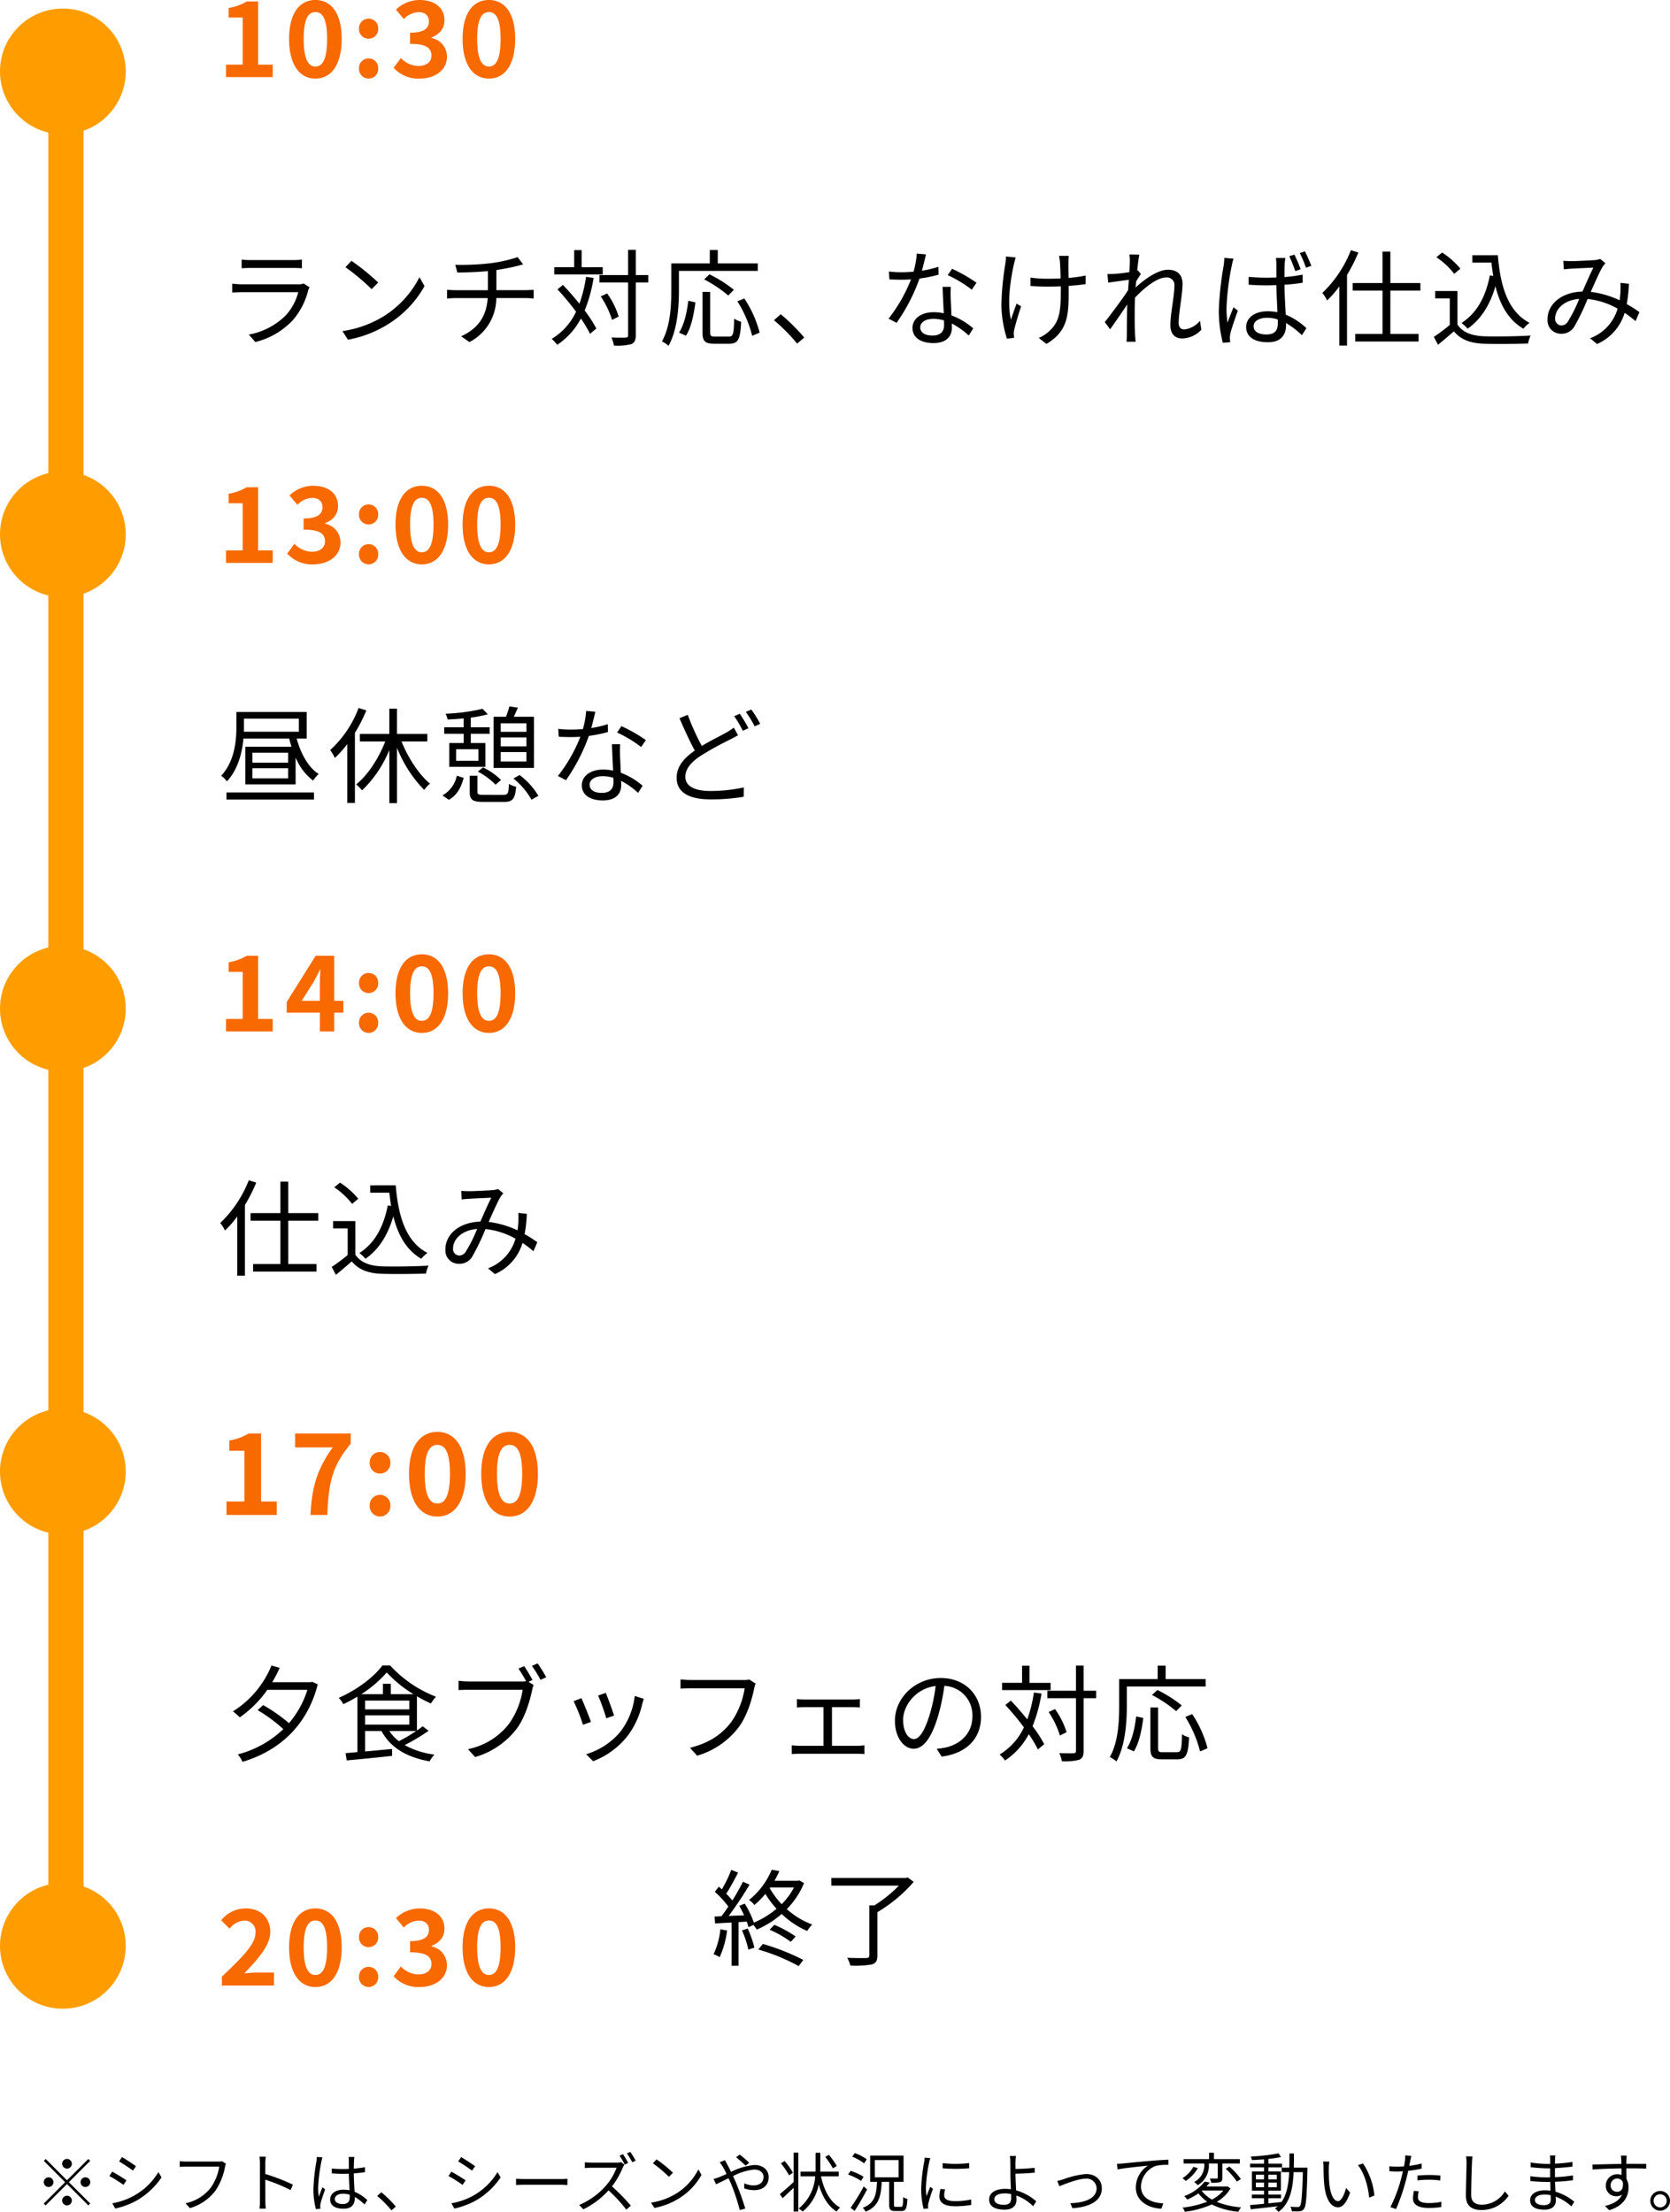 <svg xmlns="http://www.w3.org/2000/svg" width="413.671" height="548.016" viewBox="0 0 413.671 548.016">
  <g id="グループ_1711" data-name="グループ 1711" transform="translate(545.33 -18116.289)">
    <ellipse id="楕円形_68" data-name="楕円形 68" cx="15.574" cy="15.574" rx="15.574" ry="15.574" transform="translate(-545.33 18118.406)" fill="#ff9d00"/>
    <ellipse id="楕円形_69" data-name="楕円形 69" cx="15.574" cy="15.574" rx="15.574" ry="15.574" transform="translate(-545.33 18233.09)" fill="#ff9d00"/>
    <ellipse id="楕円形_70" data-name="楕円形 70" cx="15.574" cy="15.574" rx="15.574" ry="15.574" transform="translate(-545.33 18350.605)" fill="#ff9d00"/>
    <ellipse id="楕円形_71" data-name="楕円形 71" cx="15.574" cy="15.574" rx="15.574" ry="15.574" transform="translate(-545.33 18465.291)" fill="#ff9d00"/>
    <ellipse id="楕円形_72" data-name="楕円形 72" cx="15.574" cy="15.574" rx="15.574" ry="15.574" transform="translate(-545.33 18582.807)" fill="#ff9d00"/>
    <rect id="長方形_309" data-name="長方形 309" width="8.725" height="458.912" transform="translate(-533.354 18133.316)" fill="#ff9d00"/>
    <path id="パス_9180" data-name="パス 9180" d="M2.132,0H13.7V-3.094H10.088V-18.746H7.254a12.48,12.48,0,0,1-4.472,1.612v2.366H6.266V-3.094H2.132ZM24.284.364c3.952,0,6.5-3.458,6.5-9.828,0-6.318-2.548-9.646-6.5-9.646s-6.526,3.3-6.526,9.646C17.758-3.094,20.332.364,24.284.364Zm0-2.99c-1.664,0-2.912-1.612-2.912-6.838,0-5.2,1.248-6.656,2.912-6.656s2.886,1.456,2.886,6.656C27.17-4.238,25.948-2.626,24.284-2.626ZM37.44-9.516a2.372,2.372,0,0,0,2.392-2.47,2.379,2.379,0,0,0-2.392-2.5,2.374,2.374,0,0,0-2.366,2.5A2.367,2.367,0,0,0,37.44-9.516Zm0,9.88a2.394,2.394,0,0,0,2.392-2.5,2.379,2.379,0,0,0-2.392-2.5,2.374,2.374,0,0,0-2.366,2.5A2.389,2.389,0,0,0,37.44.364ZM50.1.364c3.666,0,6.76-2,6.76-5.434A4.719,4.719,0,0,0,53.04-9.7v-.13c2-.806,3.2-2.21,3.2-4.238,0-3.224-2.522-5.044-6.24-5.044a8.562,8.562,0,0,0-5.772,2.392l1.95,2.34a5.263,5.263,0,0,1,3.64-1.716c1.638,0,2.574.858,2.574,2.314,0,1.612-1.144,2.782-4.68,2.782v2.756c4.186,0,5.3,1.118,5.3,2.938,0,1.612-1.326,2.548-3.276,2.548a6.112,6.112,0,0,1-4.29-1.976L43.654-2.314A8.179,8.179,0,0,0,50.1.364Zm17.16,0c3.952,0,6.5-3.458,6.5-9.828,0-6.318-2.548-9.646-6.5-9.646s-6.526,3.3-6.526,9.646C60.736-3.094,63.31.364,67.262.364Zm0-2.99c-1.664,0-2.912-1.612-2.912-6.838,0-5.2,1.248-6.656,2.912-6.656s2.886,1.456,2.886,6.656C70.148-4.238,68.926-2.626,67.262-2.626Z" transform="translate(-491.476 18135.398)" fill="#f86900"/>
    <path id="パス_9179" data-name="パス 9179" d="M2.132,0H13.7V-3.094H10.088V-18.746H7.254a12.48,12.48,0,0,1-4.472,1.612v2.366H6.266V-3.094H2.132ZM23.738.364c3.666,0,6.76-2,6.76-5.434A4.719,4.719,0,0,0,26.676-9.7v-.13c2-.806,3.2-2.21,3.2-4.238,0-3.224-2.522-5.044-6.24-5.044a8.562,8.562,0,0,0-5.772,2.392l1.95,2.34a5.263,5.263,0,0,1,3.64-1.716c1.638,0,2.574.858,2.574,2.314,0,1.612-1.144,2.782-4.68,2.782v2.756c4.186,0,5.3,1.118,5.3,2.938,0,1.612-1.326,2.548-3.276,2.548a6.112,6.112,0,0,1-4.29-1.976L17.29-2.314A8.179,8.179,0,0,0,23.738.364Zm13.7-9.88a2.372,2.372,0,0,0,2.392-2.47,2.379,2.379,0,0,0-2.392-2.5,2.374,2.374,0,0,0-2.366,2.5A2.367,2.367,0,0,0,37.44-9.516Zm0,9.88a2.394,2.394,0,0,0,2.392-2.5,2.379,2.379,0,0,0-2.392-2.5,2.374,2.374,0,0,0-2.366,2.5A2.389,2.389,0,0,0,37.44.364Zm13.208,0c3.952,0,6.5-3.458,6.5-9.828,0-6.318-2.548-9.646-6.5-9.646s-6.526,3.3-6.526,9.646C44.122-3.094,46.7.364,50.648.364Zm0-2.99c-1.664,0-2.912-1.612-2.912-6.838,0-5.2,1.248-6.656,2.912-6.656s2.886,1.456,2.886,6.656C53.534-4.238,52.312-2.626,50.648-2.626ZM67.262.364c3.952,0,6.5-3.458,6.5-9.828,0-6.318-2.548-9.646-6.5-9.646s-6.526,3.3-6.526,9.646C60.736-3.094,63.31.364,67.262.364Zm0-2.99c-1.664,0-2.912-1.612-2.912-6.838,0-5.2,1.248-6.656,2.912-6.656s2.886,1.456,2.886,6.656C70.148-4.238,68.926-2.626,67.262-2.626Z" transform="translate(-491.476 18255.746)" fill="#f86900"/>
    <path id="パス_9178" data-name="パス 9178" d="M2.132,0H13.7V-3.094H10.088V-18.746H7.254a12.48,12.48,0,0,1-4.472,1.612v2.366H6.266V-3.094H2.132ZM20.878-7.592l2.99-4.732c.546-1.04,1.066-2,1.534-3.016h.1c-.052,1.118-.13,2.886-.13,4v3.744ZM25.376,0h3.562V-4.654H31.2V-7.592H28.938V-18.746h-4.6L17.16-7.28v2.626h8.216ZM37.44-9.516a2.372,2.372,0,0,0,2.392-2.47,2.379,2.379,0,0,0-2.392-2.5,2.374,2.374,0,0,0-2.366,2.5A2.367,2.367,0,0,0,37.44-9.516Zm0,9.88a2.394,2.394,0,0,0,2.392-2.5,2.379,2.379,0,0,0-2.392-2.5,2.374,2.374,0,0,0-2.366,2.5A2.389,2.389,0,0,0,37.44.364Zm13.208,0c3.952,0,6.5-3.458,6.5-9.828,0-6.318-2.548-9.646-6.5-9.646s-6.526,3.3-6.526,9.646C44.122-3.094,46.7.364,50.648.364Zm0-2.99c-1.664,0-2.912-1.612-2.912-6.838,0-5.2,1.248-6.656,2.912-6.656s2.886,1.456,2.886,6.656C53.534-4.238,52.312-2.626,50.648-2.626ZM67.262.364c3.952,0,6.5-3.458,6.5-9.828,0-6.318-2.548-9.646-6.5-9.646s-6.526,3.3-6.526,9.646C60.736-3.094,63.31.364,67.262.364Zm0-2.99c-1.664,0-2.912-1.612-2.912-6.838,0-5.2,1.248-6.656,2.912-6.656s2.886,1.456,2.886,6.656C70.148-4.238,68.926-2.626,67.262-2.626Z" transform="translate(-491.476 18371.834)" fill="#f86900"/>
    <path id="パス_9177" data-name="パス 9177" d="M2.3,0h12.46V-3.332H10.864V-20.188H7.812A13.44,13.44,0,0,1,3-18.452V-15.9H6.748V-3.332H2.3ZM23.1,0h4.172c.336-7.868,1.092-11.928,5.8-17.668v-2.52H19.292v3.444h9.324C24.752-11.368,23.464-6.972,23.1,0ZM40.32-10.248a2.555,2.555,0,0,0,2.576-2.66A2.562,2.562,0,0,0,40.32-15.6a2.557,2.557,0,0,0-2.548,2.688A2.549,2.549,0,0,0,40.32-10.248Zm0,10.64A2.579,2.579,0,0,0,42.9-2.3,2.562,2.562,0,0,0,40.32-4.984,2.557,2.557,0,0,0,37.772-2.3,2.573,2.573,0,0,0,40.32.392Zm14.224,0c4.256,0,7-3.724,7-10.584,0-6.8-2.744-10.388-7-10.388s-7.028,3.556-7.028,10.388C47.516-3.332,50.288.392,54.544.392Zm0-3.22c-1.792,0-3.136-1.736-3.136-7.364,0-5.6,1.344-7.168,3.136-7.168s3.108,1.568,3.108,7.168C57.652-4.564,56.336-2.828,54.544-2.828ZM72.436.392c4.256,0,7-3.724,7-10.584,0-6.8-2.744-10.388-7-10.388s-7.028,3.556-7.028,10.388C65.408-3.332,68.18.392,72.436.392Zm0-3.22c-1.792,0-3.136-1.736-3.136-7.364,0-5.6,1.344-7.168,3.136-7.168s3.108,1.568,3.108,7.168C75.544-4.564,74.228-2.828,72.436-2.828Z" transform="translate(-491.528 18491.627)" fill="#f86900"/>
    <path id="パス_9176" data-name="パス 9176" d="M1.118,0h12.9V-3.224H9.8c-.91,0-2.184.1-3.146.208C10.088-6.6,13.1-9.984,13.1-13.26c0-3.536-2.418-5.85-6.058-5.85a7.748,7.748,0,0,0-6.11,2.938l2.08,2.08a5.068,5.068,0,0,1,3.536-2,2.711,2.711,0,0,1,2.886,3.042c0,2.782-3.3,6.058-8.32,10.842ZM24.284.364c3.952,0,6.5-3.458,6.5-9.828,0-6.318-2.548-9.646-6.5-9.646s-6.526,3.3-6.526,9.646C17.758-3.094,20.332.364,24.284.364Zm0-2.99c-1.664,0-2.912-1.612-2.912-6.838,0-5.2,1.248-6.656,2.912-6.656s2.886,1.456,2.886,6.656C27.17-4.238,25.948-2.626,24.284-2.626ZM37.44-9.516a2.372,2.372,0,0,0,2.392-2.47,2.379,2.379,0,0,0-2.392-2.5,2.374,2.374,0,0,0-2.366,2.5A2.367,2.367,0,0,0,37.44-9.516Zm0,9.88a2.394,2.394,0,0,0,2.392-2.5,2.379,2.379,0,0,0-2.392-2.5,2.374,2.374,0,0,0-2.366,2.5A2.389,2.389,0,0,0,37.44.364ZM50.1.364c3.666,0,6.76-2,6.76-5.434A4.719,4.719,0,0,0,53.04-9.7v-.13c2-.806,3.2-2.21,3.2-4.238,0-3.224-2.522-5.044-6.24-5.044a8.562,8.562,0,0,0-5.772,2.392l1.95,2.34a5.263,5.263,0,0,1,3.64-1.716c1.638,0,2.574.858,2.574,2.314,0,1.612-1.144,2.782-4.68,2.782v2.756c4.186,0,5.3,1.118,5.3,2.938,0,1.612-1.326,2.548-3.276,2.548a6.112,6.112,0,0,1-4.29-1.976L43.654-2.314A8.179,8.179,0,0,0,50.1.364Zm17.16,0c3.952,0,6.5-3.458,6.5-9.828,0-6.318-2.548-9.646-6.5-9.646s-6.526,3.3-6.526,9.646C60.736-3.094,63.31.364,67.262.364Zm0-2.99c-1.664,0-2.912-1.612-2.912-6.838,0-5.2,1.248-6.656,2.912-6.656s2.886,1.456,2.886,6.656C70.148-4.238,68.926-2.626,67.262-2.626Z" transform="translate(-491.476 18608.221)" fill="#f86900"/>
    <path id="パス_9175" data-name="パス 9175" d="M6.006-19.37v2.158c.7-.052,1.534-.078,2.34-.078H18.538c.884,0,1.768.026,2.392.078V-19.37a16.194,16.194,0,0,1-2.366.13H8.346A16.259,16.259,0,0,1,6.006-19.37Zm16.822,6.864-1.482-.936a3.455,3.455,0,0,1-1.43.208H6.214a24.573,24.573,0,0,1-2.548-.156v2.184c.936-.052,1.924-.078,2.548-.078H20.02a13.292,13.292,0,0,1-3.094,5.746A17.326,17.326,0,0,1,7.774-.78L9.386,1.066a18.828,18.828,0,0,0,9.308-5.434,17.906,17.906,0,0,0,3.8-7.384A4.546,4.546,0,0,1,22.828-12.506ZM33.2-19.058,31.72-17.472a54,54,0,0,1,6.474,5.434l1.638-1.638A56.933,56.933,0,0,0,33.2-19.058ZM30.966-1.638,32.344.494a28.5,28.5,0,0,0,10.218-4.03A25.977,25.977,0,0,0,51.3-12.792L50.05-15a24.493,24.493,0,0,1-8.684,9.568A26.846,26.846,0,0,1,30.966-1.638ZM58.916-18.07l.52,1.924c2-.026,4.94-.1,7.566-.364v4.732H59.176c-.78,0-1.69-.052-2.288-.1v2.158c.624-.052,1.508-.1,2.34-.1H66.95c-.312,4.654-2.47,7.566-6.578,9.464l2.054,1.43A12.323,12.323,0,0,0,69.082-9.828h7.254c.65,0,1.43.052,2,.1v-2.158c-.546.052-1.482.1-2.054.1H69.108V-16.77c1.872-.286,3.874-.676,5.174-1.014.364-.1.884-.234,1.456-.39L74.36-19.968a35.258,35.258,0,0,1-6.708,1.508A62.764,62.764,0,0,1,58.916-18.07Zm36.53.6H90.22V-21.71H88.374v4.238h-4.94v1.794H95.446ZM91.312-15.08a33.694,33.694,0,0,1-1.638,6.656c-1.3-1.612-2.73-3.25-4.082-4.654L84.24-11.986a65.8,65.8,0,0,1,4.6,5.538A15.464,15.464,0,0,1,82.81.286a8.842,8.842,0,0,1,1.352,1.482,17.754,17.754,0,0,0,5.876-6.526A30.707,30.707,0,0,1,92.3-.962l1.56-1.326a31.5,31.5,0,0,0-2.886-4.446,36.827,36.827,0,0,0,2.21-8.086Zm15.418-.442h-3.094v-6.24h-1.9v6.24h-7.1v1.846h7.1V-.65c0,.468-.182.6-.624.624S99.242,0,97.6-.052a8.027,8.027,0,0,1,.624,2,13.647,13.647,0,0,0,4.316-.364c.78-.364,1.092-.936,1.092-2.236V-13.676h3.094ZM99.4-5.252a20.252,20.252,0,0,0-2.86-5.72l-1.586.728A22.74,22.74,0,0,1,97.76-4.42Zm34.45-11.31v-1.846h-9.906v-3.328h-1.976v3.328h-9.542V-11.7c0,3.692-.208,8.892-2.314,12.61A7.2,7.2,0,0,1,111.748,2c2.21-3.926,2.574-9.75,2.574-13.7v-4.862Zm-5.928,4.68a31.745,31.745,0,0,0-6.032-3.822l-1.326,1.248a32.194,32.194,0,0,1,5.98,4ZM116.064-.494c1.326-2.054,1.976-5.434,2.34-8.268l-1.768-.39c-.312,2.73-.988,5.9-2.288,7.878Zm7.2.208c-.988,0-1.2-.156-1.2-1.04V-11.362h-1.9V-1.326c0,2.158.6,2.808,2.86,2.808h3.8c2.21,0,2.7-1.144,2.912-5.434A6.171,6.171,0,0,1,128-4.732c-.078,3.8-.234,4.446-1.3,4.446ZM128.8-9.022A29.4,29.4,0,0,1,132.47-.468l1.846-.806a28.011,28.011,0,0,0-3.8-8.45ZM143.6,1.456l1.768-1.508a48.8,48.8,0,0,0-5.824-5.772l-1.69,1.482A43.317,43.317,0,0,1,143.6,1.456Zm31.928-22.1-2.288-.208a21.568,21.568,0,0,1-.806,4.5c-1.014.078-2,.13-2.938.13a24.525,24.525,0,0,1-3.172-.182l.13,1.95c.988.052,2.08.078,3.042.078.754,0,1.534-.026,2.314-.078a38.475,38.475,0,0,1-5.564,9.724l2,1.04a45.986,45.986,0,0,0,5.668-10.972,35.26,35.26,0,0,0,4.732-.962l-.052-1.95a25.127,25.127,0,0,1-4.082.962C174.928-18.122,175.292-19.708,175.526-20.644ZM174.1-2.6c0-1.2,1.3-2.08,3.2-2.08a9.014,9.014,0,0,1,2.678.39c.026.442.026.832.026,1.17,0,1.43-.728,2.574-2.886,2.574C175.084-.546,174.1-1.378,174.1-2.6Zm7.566-10.01h-2.028c.052,1.846.182,4.42.286,6.552a11.6,11.6,0,0,0-2.548-.26c-2.938,0-5.2,1.508-5.2,3.9,0,2.574,2.34,3.744,5.2,3.744,3.224,0,4.55-1.69,4.55-3.77,0-.312,0-.676-.026-1.092a19.434,19.434,0,0,1,4.212,2.99l1.118-1.768a17.838,17.838,0,0,0-5.408-3.224c-.052-1.612-.156-3.3-.182-4.264C181.61-10.738,181.61-11.544,181.662-12.61Zm5.2.7,1.17-1.716a39.272,39.272,0,0,0-6.058-3.458L180.908-15.5A30.446,30.446,0,0,1,186.862-11.908Zm24.024-8.372h-2.418a15.635,15.635,0,0,1,.234,1.56c.052.65.13,2.392.156,4.03-1.092.052-2.21.078-3.276.078A29.152,29.152,0,0,1,201.4-14.9v2.08c1.118.078,2.964.156,4.212.156,1.066,0,2.184-.026,3.3-.078v.806c0,4.992-.156,7.93-2.938,10.374A8.526,8.526,0,0,1,203.45.052l1.9,1.482c5.512-3.25,5.512-7.488,5.512-13.468v-.91c1.56-.1,3.016-.26,4.212-.442v-2.132a30.788,30.788,0,0,1-4.238.6c-.026-1.612-.052-3.354-.026-3.926A13.394,13.394,0,0,1,210.886-20.28Zm-13.156.39-2.418-.234a10.8,10.8,0,0,1-.13,1.742,70.226,70.226,0,0,0-.988,10.374A28.968,28.968,0,0,0,195.572.234L197.34.026c-.026-.26-.052-.624-.078-.884a3.925,3.925,0,0,1,.13-1.17c.286-1.274,1.066-3.926,1.69-5.746l-1.118-.676c-.494,1.3-1.04,2.886-1.4,3.978-.988-4.264-.1-9.958.728-13.728C197.418-18.694,197.6-19.4,197.73-19.89Zm28.288,1.17c0,.286-.052,1.248-.13,2.47-1.352.234-2.886.39-3.744.442-.624.026-1.118.052-1.69.026l.208,2.132c1.638-.234,3.926-.546,5.1-.7-.052.832-.13,1.716-.182,2.574-1.3,2.028-4.316,6.084-5.772,7.9L221.13-2.08c1.248-1.768,2.964-4.238,4.238-6.162,0,.416-.026.78-.026,1.04-.052,2.834-.052,4.16-.078,6.656,0,.416-.026,1.066-.078,1.534h2.262c-.052-.468-.1-1.118-.13-1.586-.13-2.314-.1-3.9-.1-6.266,0-.936.026-1.976.078-3.068,2.392-2.548,5.538-4.992,7.644-4.992a1.869,1.869,0,0,1,2.106,2.132c0,2.548-.988,6.812-.988,9.7,0,2.158,1.17,3.276,2.886,3.276a6.742,6.742,0,0,0,4.784-2.158l-.338-2.236a5.752,5.752,0,0,1-3.926,2.158c-.936,0-1.352-.728-1.352-1.586,0-2.652.962-7.124.962-9.724,0-2.106-1.2-3.484-3.614-3.484-2.626,0-5.98,2.522-8.008,4.394.052-.52.078-1.014.13-1.508.39-.65.832-1.352,1.17-1.82l-.754-.91c-.052.026-.1.026-.156.052.182-1.82.39-3.276.52-3.926l-2.444-.078A12.427,12.427,0,0,1,226.018-18.72ZM256.672-2.834c0-1.274,1.378-2.106,3.3-2.106a8.254,8.254,0,0,1,2.678.416c.026.338.026.624.026.884,0,1.742-.65,2.834-2.834,2.834C257.972-.806,256.672-1.508,256.672-2.834ZM264.55-19.76h-2.34c.052.468.1,1.17.1,1.612v3.224c-.832.026-1.638.052-2.47.052-1.508,0-2.912-.078-4.394-.208v1.95c1.534.1,2.886.156,4.368.156.832,0,1.664-.026,2.5-.052.026,2.158.182,4.706.26,6.708a11.923,11.923,0,0,0-2.418-.234c-3.406,0-5.33,1.742-5.33,3.9,0,2.34,1.9,3.77,5.382,3.77,3.51,0,4.5-2.106,4.5-4.238v-.52a21.151,21.151,0,0,1,3.926,3.016l1.118-1.742a17,17,0,0,0-5.122-3.354c-.1-2.184-.286-4.784-.312-7.41,1.56-.1,3.068-.26,4.5-.494v-2a43.9,43.9,0,0,1-4.5.6c0-1.222.026-2.444.052-3.146A11.409,11.409,0,0,1,264.55-19.76Zm-12.844.182-2.288-.208a15.576,15.576,0,0,1-.156,1.872,80.473,80.473,0,0,0-1.2,10.92,31.629,31.629,0,0,0,.988,8.242l1.82-.13c-.026-.286-.052-.676-.078-.91a6.3,6.3,0,0,1,.1-1.17c.286-1.274,1.248-3.952,1.872-5.746l-1.066-.832c-.442,1.04-1.066,2.626-1.482,3.822a24.486,24.486,0,0,1-.26-3.64,64.832,64.832,0,0,1,1.3-10.478A13.147,13.147,0,0,1,251.706-19.578Zm15.08-1.014-1.274.39a39.025,39.025,0,0,1,1.482,3.692l1.326-.468A37.706,37.706,0,0,0,266.786-20.592Zm2.6-.806-1.274.416a28.862,28.862,0,0,1,1.534,3.64l1.326-.468C270.582-18.85,269.88-20.436,269.386-21.4Zm11.388-.286A29.441,29.441,0,0,1,273.7-11.1a8.57,8.57,0,0,1,1.17,1.872,25.185,25.185,0,0,0,3.042-3.484V1.95h1.9v-17.5a41.309,41.309,0,0,0,2.808-5.564Zm17.212,10.01v-1.872H290.55v-7.8H288.6v7.8h-7.384v1.872H288.6V-.936h-6.76V.936h15.7V-.936H290.55V-11.674Zm12.87-8.762v1.82h4.732c.13,1.144.26,2.236.442,3.3l-.832-.13c-1.04,5.3-3.224,9.36-7.02,11.778a11.336,11.336,0,0,1,1.508,1.43c3.328-2.34,5.538-5.876,6.89-10.53,1.17,4.732,3.276,8.4,6.916,10.53a8.964,8.964,0,0,1,1.534-1.456c-5.2-2.678-7.228-8.814-7.852-16.744Zm-2.964,3.328a19.785,19.785,0,0,0-4.524-4l-1.43,1.17a17.938,17.938,0,0,1,4.42,4.108Zm-.728,5.538h-5.512v1.82h3.614v6.578a43.42,43.42,0,0,1-3.952,2.964l1.04,1.95c1.378-1.118,2.678-2.236,3.926-3.328,1.664,2,3.978,2.938,7.358,3.068,2.86.1,8.19.052,11.024-.052a8.8,8.8,0,0,1,.624-1.976c-3.042.208-8.814.286-11.648.182-2.99-.13-5.252-1.014-6.474-2.912ZM333.4-19.058l.1,2.106c.624-.052,1.352-.13,1.924-.156,1.2-.078,4.368-.208,5.408-.26-.806,1.612-1.794,3.874-2.7,5.928-5.122.13-8.658,3.068-8.658,6.89a3.313,3.313,0,0,0,3.38,3.562,3.659,3.659,0,0,0,3.276-1.794A56.225,56.225,0,0,0,339.4-9.594,18.693,18.693,0,0,1,346.84-7.2,11.155,11.155,0,0,1,340.028.13l1.716,1.43a12.269,12.269,0,0,0,6.838-7.722,27.134,27.134,0,0,1,2.7,2.054l.962-2.236a33.981,33.981,0,0,0-3.146-2,34.874,34.874,0,0,0,.546-5.018l-2.106-.234c.052.728.026,1.612,0,2.392-.052.624-.1,1.274-.208,1.924a23.4,23.4,0,0,0-7.15-2.08c1.092-2.418,2.236-5.07,2.964-6.24a10.9,10.9,0,0,1,.676-.858l-1.3-1.066a5.373,5.373,0,0,1-1.3.286c-1.092.078-4.5.26-5.876.26C334.828-18.98,334.074-19.006,333.4-19.058ZM331.37-4.81c0-2.236,2.158-4.524,5.954-4.81a34.713,34.713,0,0,1-2.834,5.668,1.873,1.873,0,0,1-1.56.91A1.592,1.592,0,0,1,331.37-4.81Z" transform="translate(-491.476 18199.963)"/>
    <path id="パス_9174" data-name="パス 9174" d="M2.236,1.118H23.92V-.65H2.236ZM17.524-8.034H8.658V-10.5h8.866Zm0,3.9H8.658V-6.656h8.866ZM6.578-18.928h13.6V-15.7H6.552c.026-.442.026-.858.026-1.248Zm15.548,4.914v-6.578H4.706v3.614c0,3.588-.442,8.58-3.77,12.194a6.528,6.528,0,0,1,1.43,1.378c2.756-2.99,3.77-7.1,4.082-10.608H17.784c.156.7.364,1.378.572,2.028H6.916v9.334H19.37V-9.334a13.649,13.649,0,0,0,4.342,5.746A7.676,7.676,0,0,1,25.09-5.226c-2.548-1.612-4.446-5.018-5.46-8.788ZM34.97-21.58a26.718,26.718,0,0,1-7.046,10.426,11.064,11.064,0,0,1,1.17,1.95,26.379,26.379,0,0,0,3.068-3.432V1.95h1.9V-15.418a38.626,38.626,0,0,0,2.834-5.564ZM52-13.286v-1.872H44.486V-21.4h-1.9v6.24H35.282v1.872h6.292c-1.638,4.238-4.394,8.424-7.2,10.634A11.218,11.218,0,0,1,35.828-1.17a29.031,29.031,0,0,0,6.76-10.01V2h1.9V-11.726A31.564,31.564,0,0,0,51.22-1.274a6.925,6.925,0,0,1,1.456-1.56c-2.7-2.184-5.408-6.318-7.072-10.452ZM70.174-8.32v-2.34h6.37v2.34Zm6.37-5.954v2.21h-6.37v-2.21Zm0-3.51v2.106h-6.37v-2.106ZM78.416-19.4H73.424c.312-.676.676-1.482,1.014-2.262l-2.106-.312a22.926,22.926,0,0,1-.858,2.574H68.406V-6.734h10.01ZM64.506-5.824A17.375,17.375,0,0,1,68.9-2.574l1.352-1.17a16.338,16.338,0,0,0-4.472-3.12ZM64.662-8.5H59.124v-2.86h5.538ZM61-12.9H57.434v5.9h8.944v-5.9H62.764v-2.288h4.68V-16.8h-4.68v-2.392a30.172,30.172,0,0,0,4.212-.832l-1.3-1.352a48.547,48.547,0,0,1-9.152,1.222,5.832,5.832,0,0,1,.494,1.43c1.248-.052,2.626-.13,3.978-.286v2.21h-4.81v1.612H61ZM57.33,1.17C59.41.026,60.424-2.054,61-4.264l-1.69-.546A7.228,7.228,0,0,1,55.744.078ZM66.04-.052c-1.4,0-1.638-.13-1.638-.78V-4.784H62.5V-.832c0,2,.676,2.522,3.406,2.522h5.044c2.21,0,2.782-.728,3.042-3.77a4.762,4.762,0,0,1-1.768-.7c-.1,2.392-.26,2.73-1.43,2.73Zm7.28-4.056a17.667,17.667,0,0,1,4.472,5.252L79.508.182a17.691,17.691,0,0,0-4.654-5.148ZM93.626-20.644l-2.288-.208a21.567,21.567,0,0,1-.806,4.5c-1.014.078-2,.13-2.938.13a24.525,24.525,0,0,1-3.172-.182l.13,1.95c.988.052,2.08.078,3.042.078.754,0,1.534-.026,2.314-.078a38.475,38.475,0,0,1-5.564,9.724l2,1.04a45.986,45.986,0,0,0,5.668-10.972,35.26,35.26,0,0,0,4.732-.962l-.052-1.95a25.127,25.127,0,0,1-4.082.962C93.028-18.122,93.392-19.708,93.626-20.644ZM92.2-2.6c0-1.2,1.3-2.08,3.2-2.08a9.014,9.014,0,0,1,2.678.39c.026.442.026.832.026,1.17,0,1.43-.728,2.574-2.886,2.574C93.184-.546,92.2-1.378,92.2-2.6Zm7.566-10.01H97.734c.052,1.846.182,4.42.286,6.552a11.6,11.6,0,0,0-2.548-.26c-2.938,0-5.2,1.508-5.2,3.9,0,2.574,2.34,3.744,5.2,3.744,3.224,0,4.55-1.69,4.55-3.77,0-.312,0-.676-.026-1.092a19.434,19.434,0,0,1,4.212,2.99l1.118-1.768a17.838,17.838,0,0,0-5.408-3.224c-.052-1.612-.156-3.3-.182-4.264C99.71-10.738,99.71-11.544,99.762-12.61Zm5.2.7,1.17-1.716a39.273,39.273,0,0,0-6.058-3.458L99.008-15.5A30.447,30.447,0,0,1,104.962-11.908Zm11.544-7.982-2.054.858c1.222,2.808,2.6,5.85,3.8,8.008-2.808,1.924-4.5,4.03-4.5,6.734,0,3.9,3.51,5.356,8.4,5.356a48.093,48.093,0,0,0,8.216-.65L130.39-1.9a38.686,38.686,0,0,1-8.32.884c-4.108,0-6.162-1.352-6.162-3.51,0-1.976,1.456-3.692,3.874-5.252a75.762,75.762,0,0,1,7.2-3.978c.754-.39,1.4-.728,1.976-1.066l-1.04-1.9a16.238,16.238,0,0,1-1.846,1.222c-1.43.806-3.8,1.95-6.084,3.328A59.27,59.27,0,0,1,116.506-19.89Zm12.9-.26-1.4.6a26.866,26.866,0,0,1,2.132,3.614l1.4-.624A37.289,37.289,0,0,0,129.4-20.15Zm2.86-1.04-1.378.572a26.407,26.407,0,0,1,2.184,3.588l1.378-.624A30.233,30.233,0,0,0,132.262-21.19Z" transform="translate(-491.476 18313.275)"/>
    <path id="パス_9173" data-name="パス 9173" d="M7.774-21.684A29.441,29.441,0,0,1,.7-11.1,8.57,8.57,0,0,1,1.872-9.23a25.183,25.183,0,0,0,3.042-3.484V1.95h1.9v-17.5A41.307,41.307,0,0,0,9.62-21.112Zm17.212,10.01v-1.872H17.55v-7.8H15.6v7.8H8.216v1.872H15.6V-.936H8.84V.936h15.7V-.936H17.55V-11.674Zm12.87-8.762v1.82h4.732c.13,1.144.26,2.236.442,3.3l-.832-.13c-1.04,5.3-3.224,9.36-7.02,11.778a11.338,11.338,0,0,1,1.508,1.43c3.328-2.34,5.538-5.876,6.89-10.53,1.17,4.732,3.276,8.4,6.916,10.53a8.965,8.965,0,0,1,1.534-1.456c-5.2-2.678-7.228-8.814-7.852-16.744Zm-2.964,3.328a19.785,19.785,0,0,0-4.524-4l-1.43,1.17a17.938,17.938,0,0,1,4.42,4.108Zm-.728,5.538H28.652v1.82h3.614v6.578A43.416,43.416,0,0,1,28.314-.208l1.04,1.95C30.732.624,32.032-.494,33.28-1.586c1.664,2,3.978,2.938,7.358,3.068,2.86.1,8.19.052,11.024-.052a8.8,8.8,0,0,1,.624-1.976c-3.042.208-8.814.286-11.648.182-2.99-.13-5.252-1.014-6.474-2.912ZM60.4-19.058l.1,2.106c.624-.052,1.352-.13,1.924-.156,1.2-.078,4.368-.208,5.408-.26-.806,1.612-1.794,3.874-2.7,5.928-5.122.13-8.658,3.068-8.658,6.89a3.313,3.313,0,0,0,3.38,3.562,3.659,3.659,0,0,0,3.276-1.794A56.229,56.229,0,0,0,66.4-9.594,18.693,18.693,0,0,1,73.84-7.2,11.155,11.155,0,0,1,67.028.13l1.716,1.43a12.269,12.269,0,0,0,6.838-7.722,27.135,27.135,0,0,1,2.7,2.054l.962-2.236a33.979,33.979,0,0,0-3.146-2,34.87,34.87,0,0,0,.546-5.018L74.542-13.6c.052.728.026,1.612,0,2.392-.052.624-.1,1.274-.208,1.924a23.4,23.4,0,0,0-7.15-2.08c1.092-2.418,2.236-5.07,2.964-6.24a10.9,10.9,0,0,1,.676-.858l-1.3-1.066a5.373,5.373,0,0,1-1.3.286c-1.092.078-4.5.26-5.876.26C61.828-18.98,61.074-19.006,60.4-19.058ZM58.37-4.81c0-2.236,2.158-4.524,5.954-4.81A34.713,34.713,0,0,1,61.49-3.952a1.873,1.873,0,0,1-1.56.91A1.592,1.592,0,0,1,58.37-4.81Z" transform="translate(-491.476 18430.393)"/>
    <path id="パス_9172" data-name="パス 9172" d="M2.444-7.02A18.686,18.686,0,0,1,.754-.832,6.753,6.753,0,0,1,2.262-.1a22.881,22.881,0,0,0,1.846-6.6ZM7.8-6.734A25.5,25.5,0,0,1,9.386-1.976l1.482-.494A24.1,24.1,0,0,0,9.2-7.2ZM11.83-2A47.834,47.834,0,0,1,21.84,2.106L22.984.572A55.763,55.763,0,0,0,12.974-3.38Zm2.808-4.914A26.629,26.629,0,0,1,19.89-3.9l1.2-1.326a28.454,28.454,0,0,0-5.278-2.886Zm.156-10.452H20.67a17.309,17.309,0,0,1-3.042,4.134,20.279,20.279,0,0,1-2.964-3.978ZM22-19.136l-.338.1H15.834a23.146,23.146,0,0,0,1.222-2.392l-1.9-.338a18.672,18.672,0,0,1-5.616,7.488,5.491,5.491,0,0,1,1.326,1.248,20.988,20.988,0,0,0,2.73-2.756,23.51,23.51,0,0,0,2.756,3.692,22.02,22.02,0,0,1-5.616,3.432,21.487,21.487,0,0,0-2.262-4.706l-1.352.546c.416.728.832,1.534,1.2,2.34L4.5-10.322A89.21,89.21,0,0,0,9.672-18.07L8.034-18.8a52.954,52.954,0,0,1-2.626,4.654A20.88,20.88,0,0,0,3.9-15.834c.962-1.456,2.054-3.51,2.938-5.226l-1.69-.676A32.88,32.88,0,0,1,2.808-16.9c-.26-.234-.494-.468-.754-.676L1.066-16.3A24.217,24.217,0,0,1,4.42-12.636c-.572.858-1.17,1.69-1.716,2.392l-1.716.078L1.144-8.45c1.2-.078,2.6-.156,4.082-.234V2.028H6.942V-8.788l2.028-.13c.182.494.338.988.442,1.378l1.222-.546a11.205,11.205,0,0,1,.832,1.144,23.281,23.281,0,0,0,6.162-3.874A21.152,21.152,0,0,0,23.946-6.6,9.323,9.323,0,0,1,25.194-8.19,19.757,19.757,0,0,1,18.9-12.012a19.926,19.926,0,0,0,4.264-6.448Zm26.832-.728-.416.13H29.926v1.9H46.67a32.167,32.167,0,0,1-6.058,4.888H39.338v12.4c0,.468-.182.624-.754.65s-2.6.026-4.732-.052a6.659,6.659,0,0,1,.78,1.924,24.339,24.339,0,0,0,5.356-.286c.988-.312,1.352-.91,1.352-2.21V-11.258a36.528,36.528,0,0,0,9-7.514Z" transform="translate(-369.332 18601.291)"/>
    <path id="パス_9171" data-name="パス 9171" d="M21.71-17.732l-.364.1H11.83a28.824,28.824,0,0,0,1.846-3.562l-2.028-.572A24.192,24.192,0,0,1,2.106-10.4,19.121,19.121,0,0,1,3.8-8.918a27.775,27.775,0,0,0,6.812-6.812H20.54a23.449,23.449,0,0,1-4.55,8.242,42.054,42.054,0,0,0-6.4-4.472L8.216-10.712a38.557,38.557,0,0,1,6.37,4.706A25.572,25.572,0,0,1,3.3.26a7.172,7.172,0,0,1,1.17,1.846c8.476-2.548,15.886-8.4,18.642-19.214ZM47.476-5.538a38.145,38.145,0,0,1-4.264,2.522,9.878,9.878,0,0,1-2.366-2.522ZM34.84-9.412H45.786v2.288H34.84Zm0-3.666H45.786v2.184H34.84Zm6.37-1.586v-2.574H39.26v2.574H33.9A29.161,29.161,0,0,0,40.2-20.046a30.282,30.282,0,0,0,6.63,5.382Zm7.9,7.956c-.416.312-.91.676-1.43,1.04v-8.476a36.766,36.766,0,0,0,3.458,1.794,12.864,12.864,0,0,1,1.248-1.69,30.231,30.231,0,0,1-11.362-7.748h-1.9c-2.08,2.886-6.422,6.136-10.816,8.034a7.715,7.715,0,0,1,1.144,1.56,32.21,32.21,0,0,0,3.484-1.872V-.312c-1.092.1-2.08.182-2.938.26l.286,1.794c2.964-.26,7.2-.676,11.258-1.118l-.026-1.716L34.84-.468v-5.07H38.9C41.106-1.4,45.24,1.014,50.83,1.976A7.394,7.394,0,0,1,52,.312a20.429,20.429,0,0,1-7.358-2.366A48.209,48.209,0,0,0,50.57-5.59Zm25.142-14.9-1.43.6a31.983,31.983,0,0,1,1.9,3.12,5.649,5.649,0,0,1-1.118.078H60.58a19.738,19.738,0,0,1-2.6-.182v2.314c.65-.026,1.56-.078,2.574-.078H73.866A19.781,19.781,0,0,1,70.46-7.28,17.2,17.2,0,0,1,60.32-1.04L62.088.91A19.9,19.9,0,0,0,72.332-6.032c2.054-2.678,3.3-6.864,3.874-9.594a5.134,5.134,0,0,1,.39-1.3l-1.274-.806.988-.442C75.79-19.162,74.854-20.722,74.256-21.606Zm3.328-.676-1.43.6a28.6,28.6,0,0,1,2.132,3.458l1.43-.624A38.02,38.02,0,0,0,77.584-22.282Zm16.874,7.306-1.9.65a49.008,49.008,0,0,1,2.028,5.642l1.924-.676C96.174-10.5,94.9-13.936,94.458-14.976Zm9.412,1.456-2.236-.7A17.829,17.829,0,0,1,98.046-5.33,17.507,17.507,0,0,1,89.6.208L91.312,1.95a19.813,19.813,0,0,0,8.476-6.188,20.378,20.378,0,0,0,3.692-7.982C103.584-12.558,103.688-12.974,103.87-13.52Zm-15.444-.156-1.924.754a46.505,46.505,0,0,1,2.314,5.85L90.792-7.8C90.3-9.152,88.946-12.558,88.426-13.676Zm43.16-3.614L130-18.3a5.338,5.338,0,0,1-1.378.13H115.57c-.858,0-1.872-.078-2.6-.156v2.288c.676-.026,1.56-.078,2.6-.078h13.286a19.781,19.781,0,0,1-3.406,8.476c-2.184,2.782-5.1,4.992-10.14,6.266l1.768,1.95A19.872,19.872,0,0,0,127.322-6.4c2.054-2.678,3.328-6.864,3.874-9.594A5.483,5.483,0,0,1,131.586-17.29ZM141.8-13.442v2.08c.546-.052,1.378-.078,1.794-.078h4.784v9.568H142.4A15.1,15.1,0,0,1,140.53-2V.182C141.154.13,141.83.1,142.4.1H156.78c.416,0,1.222.026,1.742.078V-2a11.888,11.888,0,0,1-1.742.13h-6.292V-11.44h5.07c.6,0,1.274.026,1.846.078v-2.08c-.546.052-1.2.1-1.846.1H143.6A15.267,15.267,0,0,1,141.8-13.442Zm45.6,4.342c0-5.278-3.874-9.568-9.958-9.568-6.344,0-11.362,4.94-11.362,10.582,0,4.29,2.314,6.942,4.628,6.942,2.418,0,4.472-2.73,6.058-8.086a51.145,51.145,0,0,0,1.56-7.488,7.24,7.24,0,0,1,6.942,7.54c0,4.5-3.276,6.968-6.6,7.722a19.639,19.639,0,0,1-2.236.338L177.658.806C183.82,0,187.408-3.64,187.408-9.1Zm-19.292.832c0-3.536,3.068-7.8,8.06-8.424a42.482,42.482,0,0,1-1.456,7.02c-1.326,4.394-2.7,6.136-3.926,6.136C169.624-3.536,168.116-4.992,168.116-8.268Zm36.53-9.2H199.42V-21.71h-1.846v4.238h-4.94v1.794h12.012Zm-4.134,2.392a33.694,33.694,0,0,1-1.638,6.656c-1.3-1.612-2.73-3.25-4.082-4.654l-1.352,1.092a65.8,65.8,0,0,1,4.6,5.538A15.464,15.464,0,0,1,192.01.286a8.841,8.841,0,0,1,1.352,1.482,17.754,17.754,0,0,0,5.876-6.526,30.7,30.7,0,0,1,2.262,3.8l1.56-1.326a31.5,31.5,0,0,0-2.886-4.446,36.827,36.827,0,0,0,2.21-8.086Zm15.418-.442h-3.094v-6.24h-1.9v6.24h-7.1v1.846h7.1V-.65c0,.468-.182.6-.624.624S208.442,0,206.8-.052a8.027,8.027,0,0,1,.624,2,13.647,13.647,0,0,0,4.316-.364c.78-.364,1.092-.936,1.092-2.236V-13.676h3.094ZM208.6-5.252a20.252,20.252,0,0,0-2.86-5.72l-1.586.728A22.74,22.74,0,0,1,206.96-4.42Zm34.45-11.31v-1.846h-9.906v-3.328h-1.976v3.328h-9.542V-11.7c0,3.692-.208,8.892-2.314,12.61A7.2,7.2,0,0,1,220.948,2c2.21-3.926,2.574-9.75,2.574-13.7v-4.862Zm-5.928,4.68a31.745,31.745,0,0,0-6.032-3.822l-1.326,1.248a32.194,32.194,0,0,1,5.98,4ZM225.264-.494c1.326-2.054,1.976-5.434,2.34-8.268l-1.768-.39c-.312,2.73-.988,5.9-2.288,7.878Zm7.2.208c-.988,0-1.2-.156-1.2-1.04V-11.362h-1.9V-1.326c0,2.158.6,2.808,2.86,2.808h3.8c2.21,0,2.7-1.144,2.912-5.434a6.171,6.171,0,0,1-1.742-.78c-.078,3.8-.234,4.446-1.3,4.446ZM238-9.022A29.4,29.4,0,0,1,241.67-.468l1.846-.806a28.012,28.012,0,0,0-3.8-8.45Z" transform="translate(-489.731 18550.691)"/>
    <path id="パス_9170" data-name="パス 9170" d="M8-9.44a1.209,1.209,0,0,0,1.2-1.2A1.209,1.209,0,0,0,8-11.84a1.209,1.209,0,0,0-1.2,1.2A1.209,1.209,0,0,0,8-9.44Zm0,2.9-5.28-5.28-.464.464,5.28,5.28-5.3,5.3L2.7-.32,8-5.616l5.28,5.28L13.744-.8,8.464-6.08l5.28-5.28-.464-.464ZM4.64-6.08a1.209,1.209,0,0,0-1.2-1.2,1.209,1.209,0,0,0-1.2,1.2,1.209,1.209,0,0,0,1.2,1.2A1.209,1.209,0,0,0,4.64-6.08Zm6.72,0a1.209,1.209,0,0,0,1.2,1.2,1.209,1.209,0,0,0,1.2-1.2,1.209,1.209,0,0,0-1.2-1.2A1.209,1.209,0,0,0,11.36-6.08ZM8-2.72a1.209,1.209,0,0,0-1.2,1.2A1.209,1.209,0,0,0,8-.32a1.209,1.209,0,0,0,1.2-1.2A1.209,1.209,0,0,0,8-2.72Zm13.616-9.568-.72,1.072c.944.544,2.672,1.7,3.44,2.272l.752-1.088C24.4-10.544,22.56-11.76,21.616-12.288Zm-2.4,11.44.736,1.3a19.918,19.918,0,0,0,5.312-1.984,18.644,18.644,0,0,0,6.144-5.728L30.64-8.576A16.318,16.318,0,0,1,24.576-2.72,17,17,0,0,1,19.216-.848ZM19.2-8.688,18.5-7.6a35.07,35.07,0,0,1,3.488,2.192l.736-1.12C22.016-7.04,20.144-8.176,19.2-8.688ZM47.376-10.64l-.976-.624a3.285,3.285,0,0,1-.848.08H37.52c-.528,0-1.152-.048-1.6-.1v1.408c.416-.016.96-.048,1.6-.048H45.7A12.173,12.173,0,0,1,43.6-4.7,10.677,10.677,0,0,1,37.36-.848l1.088,1.2a12.229,12.229,0,0,0,6.3-4.288,15.631,15.631,0,0,0,2.384-5.9A3.374,3.374,0,0,1,47.376-10.64Zm8.416,9.232A14.1,14.1,0,0,1,55.68.48h1.552c-.064-.528-.1-1.392-.1-1.888,0-.464,0-2.88-.016-5.28a41.947,41.947,0,0,1,6.288,2.576l.544-1.36a51.139,51.139,0,0,0-6.832-2.64V-10.72c0-.48.064-1.168.112-1.664H55.664a10.1,10.1,0,0,1,.128,1.664ZM74.336-1.92c0-.784.848-1.3,2.048-1.3a5.445,5.445,0,0,1,1.632.256c.016.208.016.4.016.56,0,1.056-.4,1.744-1.744,1.744C75.136-.656,74.336-1.1,74.336-1.92Zm4.848-10.4h-1.44c.032.272.064.7.064.976V-9.36c-.5.016-1.008.032-1.5.032-.96,0-1.808-.048-2.72-.128v1.2c.944.064,1.776.112,2.688.112.512,0,1.024-.016,1.536-.032.016,1.312.112,2.88.16,4.112a7.337,7.337,0,0,0-1.488-.144c-2.1,0-3.3,1.072-3.3,2.416C73.184-.352,74.368.5,76.512.5,78.672.5,79.28-.768,79.28-2.08v-.336A13.017,13.017,0,0,1,81.7-.56l.7-1.072A10.546,10.546,0,0,0,79.232-3.7c-.064-1.344-.176-2.944-.192-4.56.96-.064,1.888-.16,2.768-.3V-9.792a27.017,27.017,0,0,1-2.768.368c.016-.752.032-1.5.048-1.936Q79.112-11.84,79.184-12.32Zm-7.9.1-1.408-.112a9.6,9.6,0,0,1-.1,1.136,47.607,47.607,0,0,0-.736,6.736A19.325,19.325,0,0,0,69.648.592l1.12-.08c-.016-.176-.032-.4-.032-.56a2.866,2.866,0,0,1,.064-.72c.16-.784.752-2.416,1.136-3.536l-.656-.512c-.272.656-.656,1.632-.912,2.352a15.009,15.009,0,0,1-.16-2.224,39.671,39.671,0,0,1,.8-6.448A8.32,8.32,0,0,1,71.28-12.224ZM88.368.9l1.088-.928a30.032,30.032,0,0,0-3.584-3.552l-1.04.912A26.656,26.656,0,0,1,88.368.9Zm17.248-13.184-.72,1.072c.944.544,2.672,1.7,3.44,2.272l.752-1.088C108.4-10.544,106.56-11.76,105.616-12.288Zm-2.4,11.44.736,1.3a19.918,19.918,0,0,0,5.312-1.984,18.644,18.644,0,0,0,6.144-5.728l-.768-1.312a16.318,16.318,0,0,1-6.064,5.856A17,17,0,0,1,103.216-.848Zm-.016-7.84L102.5-7.6a35.07,35.07,0,0,1,3.488,2.192l.736-1.12C106.016-7.04,104.144-8.176,103.2-8.688Zm16.032,1.76V-5.36c.5-.048,1.344-.08,2.224-.08h8.784c.72,0,1.392.064,1.712.08V-6.928c-.352.032-.928.08-1.728.08h-8.768C120.56-6.848,119.712-6.9,119.232-6.928Zm26.48-6.1-.848.368a20.713,20.713,0,0,1,1.28,2.208l.864-.384A21.869,21.869,0,0,0,145.712-13.024Zm1.808-.56-.832.368A18.461,18.461,0,0,1,148-11.024l.864-.384A20.034,20.034,0,0,0,147.52-13.584Zm-1.44,3.168-.816-.624a4.381,4.381,0,0,1-1.2.128h-6.176c-.48,0-1.392-.064-1.616-.1v1.44c.176-.016,1.056-.08,1.616-.08h6.24a14.144,14.144,0,0,1-2.656,4.464A18.3,18.3,0,0,1,134.88-.432L135.9.64a20.331,20.331,0,0,0,6.24-4.688,37.01,37.01,0,0,1,4.4,4.768l1.12-.976a45.883,45.883,0,0,0-4.672-4.768,20.01,20.01,0,0,0,2.688-4.7A5.236,5.236,0,0,1,146.08-10.416Zm7.952-1.312-.912.976A33.228,33.228,0,0,1,157.1-7.408l1.008-1.008A35.037,35.037,0,0,0,154.032-11.728Zm-1.376,10.72L153.5.3a17.538,17.538,0,0,0,6.288-2.48,15.986,15.986,0,0,0,5.376-5.7l-.768-1.36a15.072,15.072,0,0,1-5.344,5.888A16.521,16.521,0,0,1,152.656-1.008ZM176.08-10.16l.912-.72a27.43,27.43,0,0,0-2.352-2.032l-.912.656A28.979,28.979,0,0,1,176.08-10.16Zm-5.088-1.376-1.312.528c.256.32.576.816.784,1.136.272.448.576,1.056.912,1.76-.7.32-1.36.608-1.9.816a11.471,11.471,0,0,1-1.312.432l.608,1.312c.736-.336,1.856-.912,3.088-1.5.208.416.4.864.608,1.328A48.346,48.346,0,0,1,174.64.832l1.376-.368a70.981,70.981,0,0,0-2.432-6.72c-.192-.432-.4-.88-.608-1.328A14.423,14.423,0,0,1,178.208-9.2c1.568,0,2.32.864,2.32,1.808,0,1.152-.736,2.112-2.48,2.112a5.792,5.792,0,0,1-2.272-.512l-.048,1.248a7.288,7.288,0,0,0,2.4.448c2.5,0,3.68-1.392,3.68-3.232,0-1.744-1.36-3.008-3.568-3.008a16.442,16.442,0,0,0-5.76,1.712c-.32-.672-.64-1.312-.928-1.84A11.625,11.625,0,0,1,170.992-11.536Zm27.68,1.44a18.1,18.1,0,0,0-1.952-2.752l-.9.512a20.412,20.412,0,0,1,1.9,2.832Zm-10.848,1.68a17.934,17.934,0,0,0-2.064-2.9l-.928.576a17.708,17.708,0,0,1,2.016,2.96Zm.16,2.3c-1.232,1.168-2.56,2.3-3.408,2.992l.672,1.008c.816-.736,1.792-1.648,2.736-2.56V1.2h1.168V-13.408h-1.168ZM199.168-7.52V-8.688h-4.592c.016-.336.016-.656.016-.976v-3.7h-1.168v3.7c0,.32,0,.64-.016.976H189.7V-7.52h3.632a11.162,11.162,0,0,1-4.08,7.968,5.7,5.7,0,0,1,.96.752,11.348,11.348,0,0,0,4-6.72c.88,3.008,2.288,5.392,4.432,6.72A4.641,4.641,0,0,1,199.5.208c-2.48-1.36-3.968-4.24-4.736-7.728Zm6.944-4.224a11.5,11.5,0,0,0-2.976-1.536l-.64.88a11.563,11.563,0,0,1,2.944,1.664Zm-.8,4.32A14.024,14.024,0,0,0,202.1-8.88l-.624.912a14.2,14.2,0,0,1,3.2,1.568Zm.032,2.4A47.192,47.192,0,0,1,202.1.272l.992.768c1.008-1.52,2.192-3.584,3.1-5.328Zm2.752-6.528H214V-7.28h-5.9ZM213.312.032c-.4,0-.464-.1-.464-.576V-6.16h2.368v-6.5h-8.272v6.5h1.7c-.16,3.28-.592,5.328-3.536,6.432a3.774,3.774,0,0,1,.72.96c3.216-1.312,3.808-3.7,3.984-7.392h1.84V-.528c0,1.232.3,1.6,1.488,1.6H214.7c1.056,0,1.36-.624,1.472-2.992a2.919,2.919,0,0,1-1.04-.464c-.048,2.048-.128,2.416-.528,2.416ZM224.9-10.8v1.28a37.609,37.609,0,0,0,6.576,0v-1.3A27.374,27.374,0,0,1,224.9-10.8Zm.624,6.512L224.368-4.4a8.6,8.6,0,0,0-.272,1.888c0,1.5,1.2,2.4,3.888,2.4a21.683,21.683,0,0,0,4-.336l-.032-1.344a17.651,17.651,0,0,1-3.968.416c-2.176,0-2.7-.7-2.7-1.44A5.587,5.587,0,0,1,225.52-4.288Zm-3.68-7.744-1.424-.128a7,7,0,0,1-.112,1.136,45,45,0,0,0-.72,6.416,20.145,20.145,0,0,0,.592,5.136l1.152-.08c-.016-.16-.032-.384-.048-.56a3.089,3.089,0,0,1,.08-.72A32.657,32.657,0,0,1,222.5-4.416l-.672-.512c-.272.656-.656,1.616-.928,2.336a17.547,17.547,0,0,1-.144-2.24,37.153,37.153,0,0,1,.8-6.128C221.616-11.248,221.76-11.76,221.84-12.032ZM237.7-1.84c0-.88.944-1.456,2.592-1.456a7.346,7.346,0,0,1,1.568.16c0,.416.016.768.016,1.024,0,1.1-.576,1.648-1.744,1.648C238.592-.464,237.7-.96,237.7-1.84Zm5.36-10.72h-1.52a8.054,8.054,0,0,1,.128,1.584c.016.688.016,2,.016,2.928,0,.96.064,2.432.128,3.728a9.549,9.549,0,0,0-1.36-.1c-2.768,0-4.032,1.184-4.032,2.624,0,1.824,1.632,2.528,3.84,2.528,2.128,0,2.928-1.12,2.928-2.432,0-.288-.016-.656-.032-1.072a11.359,11.359,0,0,1,4.16,2.656l.768-1.216a12.69,12.69,0,0,0-4.976-2.72c-.08-1.392-.16-2.944-.16-4v-.128c1.312-.016,3.36-.112,4.784-.256l-.048-1.2c-1.44.176-3.472.256-4.736.288,0-.624-.016-1.2,0-1.632C242.96-11.456,243.008-12.224,243.056-12.56ZM253.28-6.384l.544,1.312c1.024-.4,4.528-1.872,6.512-1.872a2.448,2.448,0,0,1,2.7,2.368c0,2.608-3.04,3.6-6.5,3.712l.512,1.232c4.32-.272,7.28-1.84,7.28-4.912,0-2.192-1.632-3.552-3.9-3.552a21.787,21.787,0,0,0-5.648,1.312A15.057,15.057,0,0,1,253.28-6.384Zm14.8-4.24.144,1.392c1.728-.368,5.808-.752,7.52-.944a6.5,6.5,0,0,0-2.992,5.408c0,3.568,3.376,5.152,6.336,5.264l.464-1.328c-2.608-.1-5.52-1.088-5.52-4.224a5.628,5.628,0,0,1,3.664-5.056,13.4,13.4,0,0,1,3.136-.256v-1.28c-1.072.048-2.576.128-4.32.288-2.944.24-5.968.544-7.008.656C269.2-10.672,268.688-10.64,268.08-10.624Zm21.632,0a4.658,4.658,0,0,1-2.512,4.5,3.752,3.752,0,0,1,.864.8,5.551,5.551,0,0,0,2.768-5.28v-.1h2.208v3.5c0,.176-.048.224-.256.24-.208,0-.9,0-1.7-.016a4.374,4.374,0,0,1,.336,1.04,7.809,7.809,0,0,0,2.224-.16c.448-.192.544-.5.544-1.088V-10.7h4.32v-1.088h-6.4v-1.584h-1.2v1.584h-6.32V-10.7h5.12Zm5.312,1.232a18.36,18.36,0,0,1,2.768,3.168l.992-.624a18.411,18.411,0,0,0-2.848-3.088Zm-8.032-.48a7.48,7.48,0,0,1-2.688,2.8,8.589,8.589,0,0,1,.816.7,9.648,9.648,0,0,0,2.992-3.184Zm2.192,5.856h5.248a8.814,8.814,0,0,1-2.816,2.24,7.994,7.994,0,0,1-2.528-2.144Zm6.24-1.04-.224.048h-4.96a11.7,11.7,0,0,0,.832-.976l-1.28-.224a11.266,11.266,0,0,1-5.072,3.584,3.568,3.568,0,0,1,.752.864A15.765,15.765,0,0,0,288.256-3.3a9.562,9.562,0,0,0,2.176,2.064A24.261,24.261,0,0,1,284.32.224a3.031,3.031,0,0,1,.576,1.04A23.834,23.834,0,0,0,291.568-.56a18.482,18.482,0,0,0,6.592,1.808A3.905,3.905,0,0,1,298.848.16,20.29,20.29,0,0,1,292.8-1.2a9.319,9.319,0,0,0,3.408-3.328Zm7.072.24V-5.984h2.016v1.168Zm0-3.1h2.016v1.152H302.5Zm5.184,0v1.152h-2.1V-7.92Zm0,3.1h-2.1V-5.984h2.1Zm4.208-4.864c.032-1.12.032-2.3.032-3.5H310.8c0,1.216,0,2.384-.032,3.5h-1.9v1.12h1.872c-.144,2.992-.576,5.568-1.952,7.456v-.064c-1.072.128-2.16.24-3.2.336V-2.1h3.136v-.912h-3.136v-.976h3.1V-8.736h-3.1V-9.744h3.392v-.928h-3.392V-11.84a30.577,30.577,0,0,0,3.12-.464l-.592-.912a49.991,49.991,0,0,1-6.9.784,3.543,3.543,0,0,1,.288.88c.944-.032,1.984-.1,3.008-.176v1.056h-3.456v.928h3.456v1.008H301.52v4.752h2.992v.976h-3.024V-2.1h3.024V-.72C303.2-.592,302-.48,301.04-.4l.176,1.04c1.792-.192,4.272-.464,6.688-.752a6.146,6.146,0,0,1-.688.56,4.043,4.043,0,0,1,.88.848c2.816-2.112,3.552-5.6,3.744-9.856h2.288c-.16,5.808-.352,7.92-.72,8.384a.606.606,0,0,1-.576.256c-.3,0-1.008-.016-1.776-.08a3.223,3.223,0,0,1,.336,1.12,11.038,11.038,0,0,0,1.936,0A1.262,1.262,0,0,0,314.4.528c.544-.672.688-2.9.864-9.6,0-.16.016-.608.016-.608Zm8.8-1.488-1.552-.032a7.217,7.217,0,0,1,.112,1.424c0,.928.032,2.88.176,4.272.432,4.144,1.888,5.648,3.408,5.648,1.072,0,2.048-.928,3.008-3.648L324.832-4.64c-.416,1.6-1.168,3.264-1.984,3.264-1.136,0-1.92-1.776-2.176-4.448-.112-1.328-.128-2.784-.112-3.792A12.183,12.183,0,0,1,320.688-11.168Zm8.336.448-1.248.432c1.536,1.872,2.5,5.152,2.784,8.048l1.28-.528A17.2,17.2,0,0,0,329.024-10.72Zm13.824,6.9-1.2-.112a10,10,0,0,0-.24,1.888c0,1.584,1.376,2.352,3.9,2.352A21.271,21.271,0,0,0,348.4.08l.048-1.3a15.4,15.4,0,0,1-3.12.32c-2.288,0-2.7-.736-2.7-1.488A5.657,5.657,0,0,1,342.848-3.824Zm-1.84-8.768-1.536-.128a6.4,6.4,0,0,1-.048,1.328c-.048.32-.128.832-.24,1.392-.624.048-1.2.08-1.728.08a14.5,14.5,0,0,1-1.92-.112l.048,1.248c.576.032,1.152.064,1.856.064.448,0,.944-.016,1.472-.048-.128.576-.272,1.184-.416,1.712A34.888,34.888,0,0,1,335.808.1l1.408.48a49.034,49.034,0,0,0,2.5-7.328c.192-.7.368-1.44.512-2.144a30.723,30.723,0,0,0,3.328-.544V-10.7a23.687,23.687,0,0,1-3.072.576c.1-.432.176-.848.24-1.184C340.784-11.632,340.912-12.24,341.008-12.592Zm1.5,4.88v1.184a26.292,26.292,0,0,1,2.976-.16,20.23,20.23,0,0,1,2.688.192l.032-1.216a25.61,25.61,0,0,0-2.768-.144C344.416-7.856,343.36-7.792,342.512-7.712Zm13.648-4.752-1.616-.016a8.444,8.444,0,0,1,.128,1.632c0,1.68-.16,5.728-.16,8.1,0,2.608,1.584,3.568,3.888,3.568a8.042,8.042,0,0,0,6.688-3.536l-.912-1.088A6.666,6.666,0,0,1,358.448-.5c-1.52,0-2.624-.624-2.624-2.384,0-2.384.112-6.16.192-7.968A13.777,13.777,0,0,1,356.16-12.464ZM371.616-1.68c0-.736.832-1.328,2.352-1.328a7.1,7.1,0,0,1,1.552.16c0,.416.016.8.016,1.072,0,1.1-.784,1.392-1.7,1.392C372.256-.384,371.616-.944,371.616-1.68ZM376.688-12.7h-1.36a8.785,8.785,0,0,1,.064.96v1.136h-.736a29.07,29.07,0,0,1-4.1-.352l.016,1.184c1.008.112,2.976.272,4.1.272h.7v2.24h-.864a29.6,29.6,0,0,1-4.032-.3l.016,1.2c1.152.128,2.912.224,4,.224h.912c.016.688.048,1.456.064,2.176a9.164,9.164,0,0,0-1.344-.1c-2.3,0-3.7.992-3.7,2.448,0,1.536,1.248,2.352,3.552,2.352,2.08,0,2.816-1.136,2.816-2.24,0-.256-.016-.592-.032-.992A11.8,11.8,0,0,1,380.64-.08l.736-1.136a12.732,12.732,0,0,0-4.672-2.5c-.032-.768-.08-1.632-.112-2.464,1.52-.048,2.928-.176,4.432-.368l.016-1.2a39.814,39.814,0,0,1-4.464.432v-2.24c1.536-.08,3.056-.224,4.32-.368l.016-1.168a39.783,39.783,0,0,1-4.336.432c0-.416.016-.768.016-.976A8.012,8.012,0,0,1,376.688-12.7Zm17.664.032H392.9c.016.128.08.592.1,1.008.016.224.032.608.032,1.056-2.384.032-5.392.128-7.168.16l.032,1.232c2-.144,4.72-.256,7.152-.272.016.56.016,1.136.016,1.616a3.2,3.2,0,0,0-1.072-.176,2.793,2.793,0,0,0-2.816,2.784,2.547,2.547,0,0,0,2.624,2.672,2.254,2.254,0,0,0,1.392-.432c-.64,1.456-2.112,2.352-4.24,2.832L390.016.864c3.728-1.12,4.784-3.52,4.784-5.68a3.888,3.888,0,0,0-.512-2.048c-.016-.736-.032-1.728-.032-2.64h.224c2.336,0,3.792.032,4.688.08l.016-1.184c-.768,0-2.736-.016-4.688-.016h-.24c0-.432.016-.8.016-1.04C394.288-11.872,394.32-12.5,394.352-12.672ZM390.368-5.28a1.63,1.63,0,0,1,1.616-1.7,1.434,1.434,0,0,1,1.424,1.008c.144,1.52-.464,2.272-1.408,2.272A1.541,1.541,0,0,1,390.368-5.28ZM402.624-3.9a2.441,2.441,0,0,0-2.432,2.432A2.445,2.445,0,0,0,402.624.976a2.438,2.438,0,0,0,2.448-2.448A2.434,2.434,0,0,0,402.624-3.9Zm0,4.064a1.625,1.625,0,0,1-1.616-1.632,1.632,1.632,0,0,1,1.616-1.616,1.625,1.625,0,0,1,1.632,1.616A1.619,1.619,0,0,1,402.624.16Z" transform="translate(-536.731 18663.008)"/>
  </g>
</svg>
